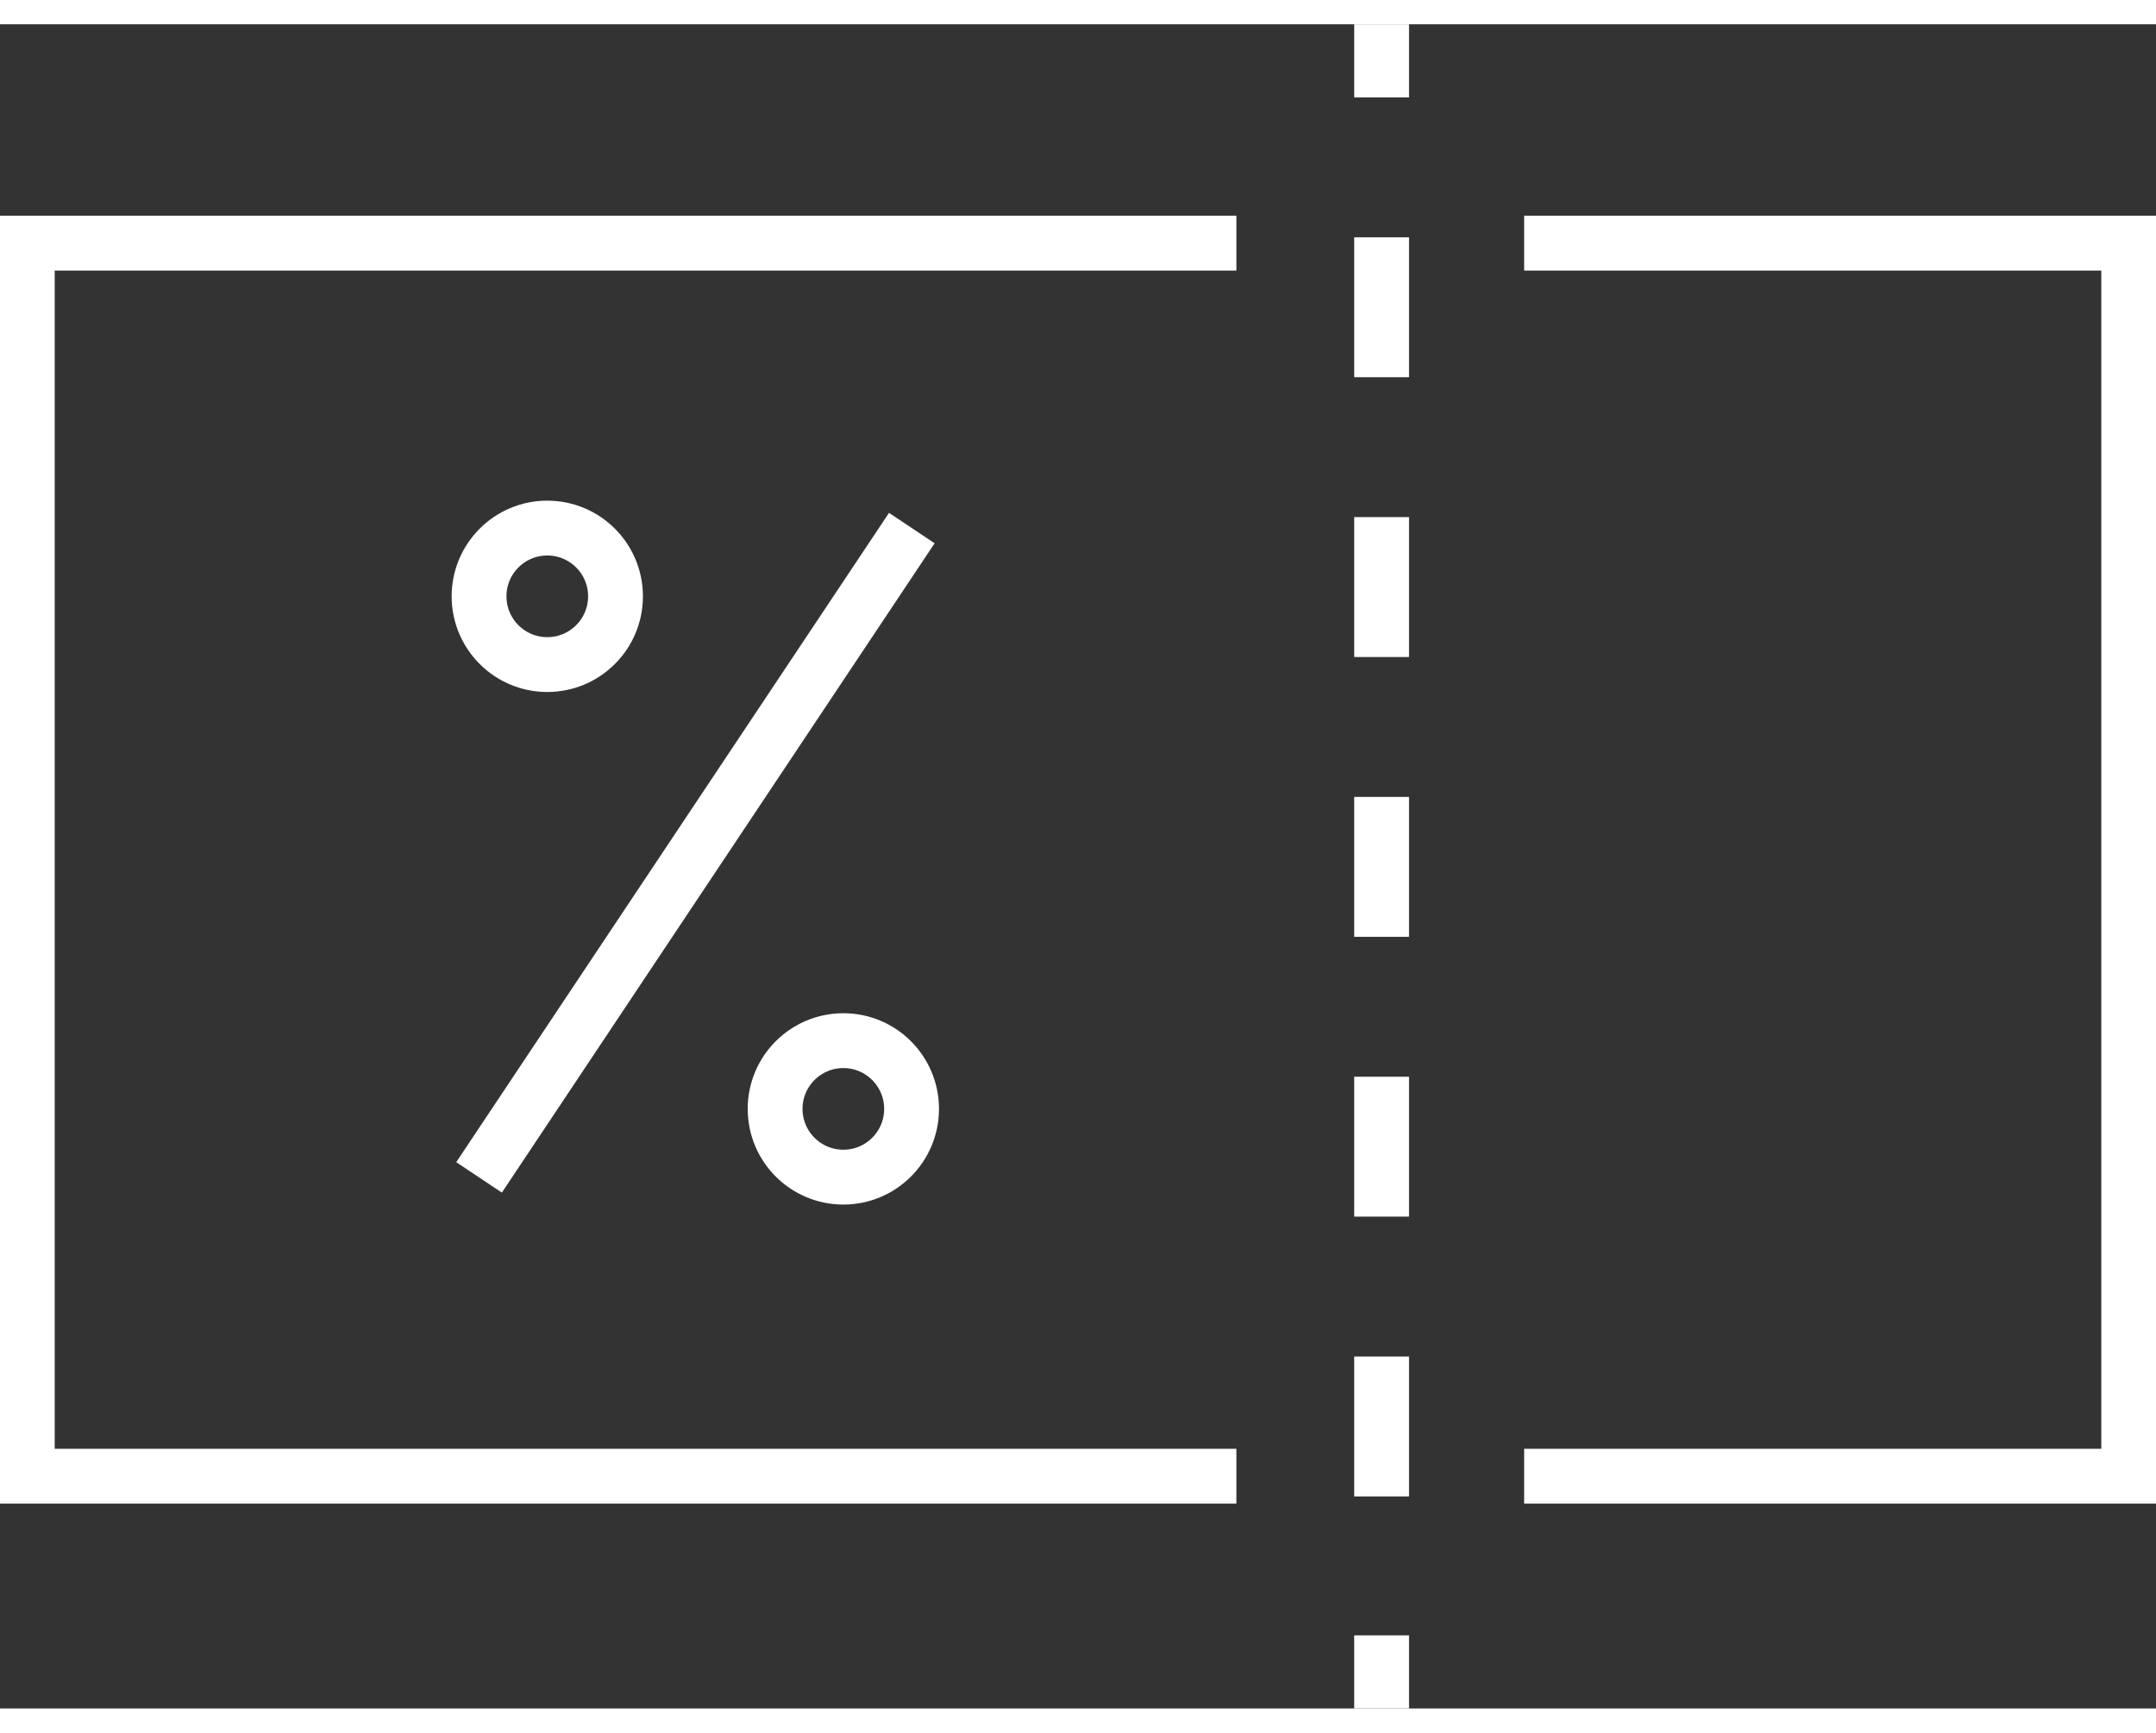 <?xml version="1.0" encoding="UTF-8"?><svg id="katman_2" width="86" xmlns="http://www.w3.org/2000/svg" viewBox="0 0 88.48 69.1"><rect x="0" y="0" width="88.48" height="69.1" fill="#333333" stroke="none"/><defs><style>.cls-1{stroke-dasharray:0 0 5.74 5.74;}.cls-1,.cls-2{fill:none;stroke:#fff;stroke-miterlimit:10;stroke-width:2.25px;}</style></defs><g id="Layer_1"><g><polyline class="cls-2" points="50.74 59.57 1.12 59.57 1.12 8.98 50.74 8.98"/><polyline class="cls-2" points="62.55 59.57 87.36 59.57 87.36 8.98 62.55 8.98"/><g><line class="cls-2" x1="56.7" x2="56.7" y2="3"/><line class="cls-1" x1="56.7" y1="8.74" x2="56.7" y2="63.23"/><line class="cls-2" x1="56.7" y1="66.1" x2="56.7" y2="69.1"/></g><g><line class="cls-2" x1="37.42" y1="20.67" x2="19.66" y2="47.31"/><circle class="cls-2" cx="22.46" cy="23.47" r="2.8"/><circle class="cls-2" cx="34.61" cy="44.5" r="2.8"/></g></g></g></svg>